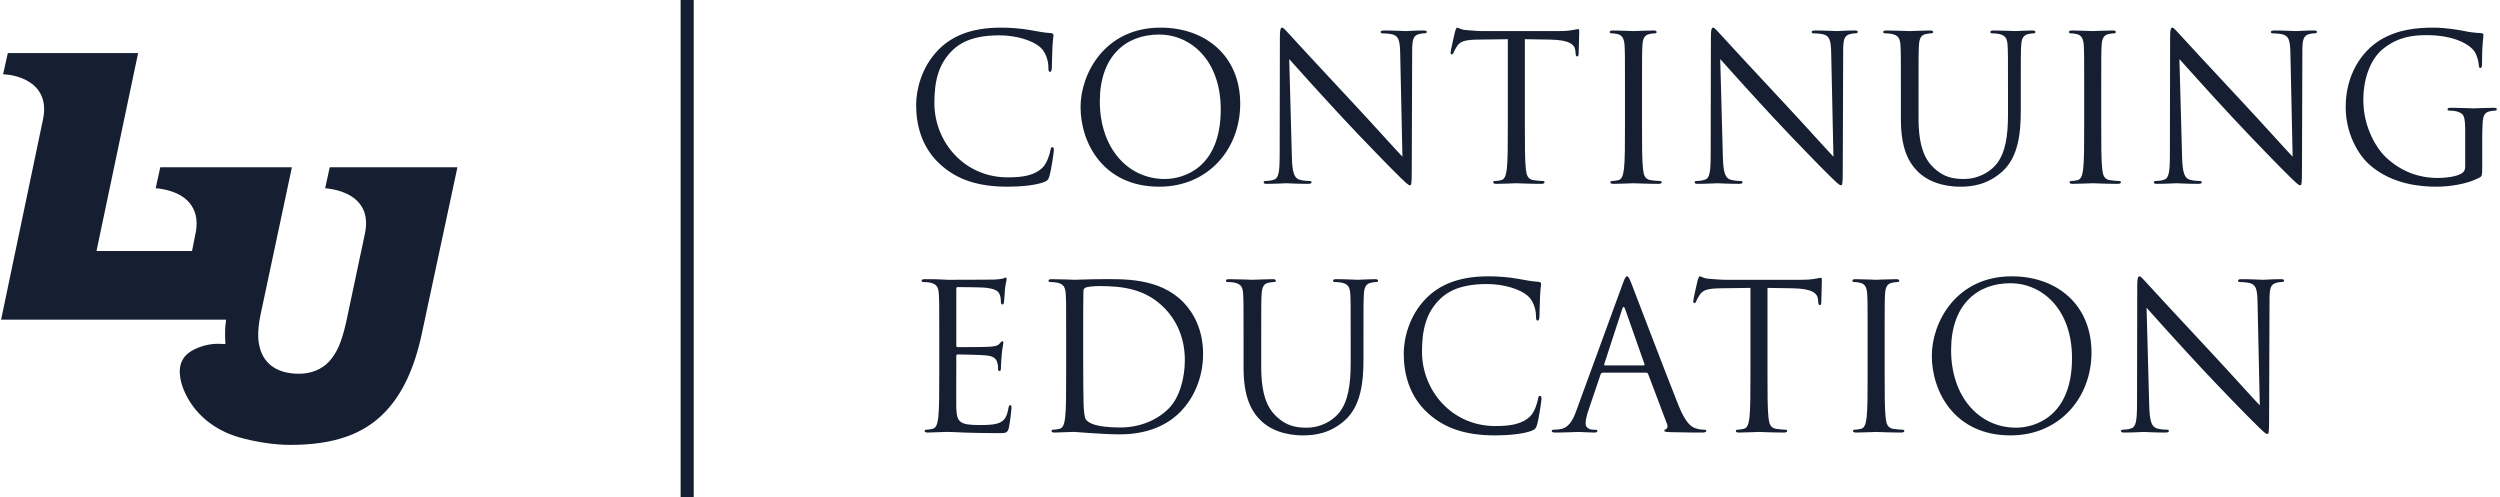 <?xml version="1.0" encoding="UTF-8"?>
<svg width="191px" height="38px" viewBox="0 0 191 38" version="1.1" xmlns="http://www.w3.org/2000/svg" xmlns:xlink="http://www.w3.org/1999/xlink">
    <!-- Generator: Sketch 46.2 (44496) - http://www.bohemiancoding.com/sketch -->
    <title>Con blue</title>
    <desc>Created with Sketch.</desc>
    <defs></defs>
    <g id="Symbols" stroke="none" stroke-width="1" fill="none" fill-rule="evenodd">
        <g id="continuing-education" fill="#161F31">
            <g id="Con-blue">
                <rect id="Rectangle-9" x="52" y="0" width="1" height="38"></rect>
                <path d="M34.948,12.78 L25.192,12.78 L24.841,14.38 C25.429,14.432 26.73,14.641 27.453,15.53 C27.928,16.105 28.072,16.857 27.897,17.767 L26.451,24.592 C26.1,26.15 25.739,26.976 25.119,27.645 C24.562,28.23 23.757,28.554 22.848,28.554 C20.928,28.554 19.823,27.571 19.73,25.784 C19.709,25.324 19.761,24.77 19.885,24.143 L22.301,12.78 L12.245,12.78 L11.894,14.38 C12.482,14.432 13.763,14.631 14.485,15.509 C14.95,16.073 15.115,16.794 14.971,17.672 L14.671,19.178 L7.372,19.178 L10.552,4.052 L0.599,4.052 L0.237,5.672 L0.764,5.725 C1.487,5.85 2.447,6.174 2.984,6.979 C3.366,7.554 3.469,8.275 3.283,9.132 L0.083,24.425 L17.273,24.425 L17.242,24.707 C17.149,25.334 17.221,26.286 17.221,26.286 L16.942,26.275 C16.881,26.275 16.767,26.265 16.612,26.265 C15.796,26.265 14.578,26.62 14.072,27.3 C13.525,28.031 13.732,29.045 14.052,29.819 C14.816,31.648 16.426,32.892 18.285,33.415 C19.513,33.76 20.917,33.99 22.187,33.99 C25.512,33.99 27.824,33.174 29.466,31.429 C30.767,30.049 31.665,28.115 32.223,25.512 L34.948,12.78 L34.948,12.78 Z" id="Shape"></path>
                <path d="M76.983,14.264 C77.975,14.264 79.153,14.155 79.772,13.907 C80.052,13.783 80.082,13.752 80.175,13.457 C80.331,12.931 80.516,11.582 80.516,11.473 C80.516,11.35 80.486,11.241 80.408,11.241 C80.315,11.241 80.284,11.303 80.253,11.473 C80.207,11.752 80.005,12.434 79.68,12.775 C79.059,13.411 78.145,13.55 76.983,13.55 C73.665,13.55 71.387,10.838 71.387,7.878 C71.387,6.296 71.65,4.917 72.782,3.832 C73.325,3.305 74.285,2.7 76.347,2.7 C77.711,2.7 78.904,3.119 79.447,3.584 C79.85,3.925 80.098,4.561 80.098,5.165 C80.098,5.382 80.114,5.49 80.222,5.49 C80.315,5.49 80.346,5.397 80.362,5.165 C80.377,4.933 80.377,4.08 80.408,3.568 C80.439,3.01 80.486,2.825 80.486,2.7 C80.486,2.607 80.454,2.546 80.284,2.53 C79.788,2.499 79.292,2.406 78.703,2.297 C77.944,2.158 77.076,2.111 76.456,2.111 C74.069,2.111 72.658,2.84 71.728,3.77 C70.349,5.149 69.992,6.963 69.992,8.002 C69.992,9.474 70.364,11.241 71.868,12.589 C73.092,13.69 74.657,14.264 76.983,14.264 Z M82.555,8.172 C82.555,5.661 84.383,2.111 88.662,2.111 C92.149,2.111 94.753,4.312 94.753,7.924 C94.753,11.396 92.304,14.264 88.569,14.264 C84.322,14.264 82.555,10.962 82.555,8.172 Z M84.027,7.738 C84.027,11.35 86.197,13.675 88.987,13.675 C90.382,13.675 93.265,12.868 93.265,8.358 C93.265,4.638 91.002,2.639 88.553,2.639 C85.965,2.639 84.027,4.343 84.027,7.738 Z M98.496,4.514 C98.992,5.072 100.743,7.025 102.541,8.963 C104.184,10.729 106.416,13.008 106.587,13.163 C107.409,13.985 107.594,14.155 107.719,14.155 C107.827,14.155 107.858,14.078 107.858,13.055 L107.889,3.971 C107.889,3.042 107.951,2.7 108.463,2.592 C108.648,2.546 108.757,2.546 108.835,2.546 C108.943,2.546 109.005,2.499 109.005,2.437 C109.005,2.344 108.897,2.329 108.726,2.329 C108.091,2.329 107.579,2.375 107.409,2.375 C107.238,2.375 106.494,2.329 105.796,2.329 C105.611,2.329 105.487,2.344 105.487,2.437 C105.487,2.499 105.502,2.546 105.611,2.546 C105.734,2.546 106.091,2.561 106.37,2.623 C106.85,2.747 106.959,3.088 106.975,4.096 L107.145,11.97 C106.649,11.458 104.96,9.567 103.425,7.924 C101.038,5.367 98.728,2.871 98.496,2.607 C98.341,2.453 98.078,2.111 97.954,2.111 C97.829,2.111 97.783,2.282 97.783,2.886 L97.767,11.768 C97.767,13.178 97.69,13.628 97.302,13.736 C97.07,13.814 96.791,13.829 96.667,13.829 C96.59,13.829 96.543,13.861 96.543,13.922 C96.543,14.031 96.636,14.046 96.791,14.046 C97.489,14.046 98.139,14 98.279,14 C98.418,14 99.038,14.046 99.922,14.046 C100.108,14.046 100.201,14.015 100.201,13.922 C100.201,13.861 100.154,13.829 100.077,13.829 C99.938,13.829 99.597,13.814 99.302,13.736 C98.883,13.613 98.728,13.21 98.698,11.938 L98.496,4.514 Z M116.499,2.995 L118.452,3.026 C119.94,3.057 120.312,3.413 120.359,3.878 L120.374,4.049 C120.389,4.266 120.421,4.312 120.498,4.312 C120.56,4.312 120.606,4.25 120.606,4.111 C120.606,3.941 120.653,2.871 120.653,2.406 C120.653,2.313 120.653,2.22 120.576,2.22 C120.513,2.22 120.374,2.267 120.141,2.297 C119.894,2.344 119.537,2.375 119.041,2.375 L113.228,2.375 C113.043,2.375 112.454,2.344 112.004,2.297 C111.585,2.267 111.43,2.111 111.322,2.111 C111.26,2.111 111.198,2.313 111.167,2.406 C111.136,2.53 110.826,3.863 110.826,4.018 C110.826,4.111 110.857,4.157 110.903,4.157 C110.966,4.157 111.012,4.127 111.058,4.003 C111.105,3.894 111.151,3.785 111.322,3.522 C111.57,3.15 111.942,3.042 112.903,3.026 L115.197,2.995 L115.197,9.552 C115.197,11.04 115.197,12.264 115.12,12.915 C115.058,13.364 114.98,13.706 114.67,13.768 C114.531,13.799 114.344,13.829 114.205,13.829 C114.112,13.829 114.081,13.876 114.081,13.922 C114.081,14.015 114.159,14.046 114.329,14.046 C114.794,14.046 115.77,14 115.848,14 C115.925,14 116.902,14.046 117.754,14.046 C117.925,14.046 118.002,14 118.002,13.922 C118.002,13.876 117.972,13.829 117.879,13.829 C117.739,13.829 117.398,13.799 117.181,13.768 C116.716,13.706 116.623,13.364 116.576,12.915 C116.499,12.264 116.499,11.04 116.499,9.552 L116.499,2.995 Z M125.45,6.824 C125.45,4.405 125.45,3.971 125.481,3.475 C125.512,2.933 125.636,2.67 126.055,2.592 C126.24,2.561 126.334,2.546 126.442,2.546 C126.504,2.546 126.566,2.514 126.566,2.453 C126.566,2.36 126.489,2.329 126.318,2.329 C125.853,2.329 124.876,2.375 124.799,2.375 C124.722,2.375 123.745,2.329 123.234,2.329 C123.063,2.329 122.986,2.36 122.986,2.453 C122.986,2.514 123.047,2.546 123.109,2.546 C123.218,2.546 123.419,2.561 123.59,2.607 C123.931,2.685 124.086,2.949 124.117,3.475 C124.148,3.971 124.148,4.405 124.148,6.824 L124.148,9.552 C124.148,11.04 124.148,12.264 124.07,12.915 C124.008,13.364 123.931,13.706 123.621,13.768 C123.481,13.799 123.296,13.829 123.156,13.829 C123.063,13.829 123.032,13.876 123.032,13.922 C123.032,14.015 123.109,14.046 123.28,14.046 C123.745,14.046 124.722,14 124.799,14 C124.876,14 125.853,14.046 126.706,14.046 C126.876,14.046 126.954,14 126.954,13.922 C126.954,13.876 126.922,13.829 126.829,13.829 C126.69,13.829 126.349,13.799 126.132,13.768 C125.667,13.706 125.574,13.364 125.528,12.915 C125.45,12.264 125.45,11.04 125.45,9.552 L125.45,6.824 Z M131.425,4.514 C131.921,5.072 133.673,7.025 135.47,8.963 C137.113,10.729 139.345,13.008 139.516,13.163 C140.338,13.985 140.524,14.155 140.648,14.155 C140.756,14.155 140.787,14.078 140.787,13.055 L140.818,3.971 C140.818,3.042 140.88,2.7 141.392,2.592 C141.577,2.546 141.686,2.546 141.763,2.546 C141.872,2.546 141.934,2.499 141.934,2.437 C141.934,2.344 141.826,2.329 141.655,2.329 C141.019,2.329 140.508,2.375 140.338,2.375 C140.167,2.375 139.423,2.329 138.726,2.329 C138.54,2.329 138.416,2.344 138.416,2.437 C138.416,2.499 138.431,2.546 138.54,2.546 C138.663,2.546 139.02,2.561 139.299,2.623 C139.78,2.747 139.888,3.088 139.904,4.096 L140.074,11.97 C139.578,11.458 137.888,9.567 136.354,7.924 C133.967,5.367 131.657,2.871 131.425,2.607 C131.27,2.453 131.006,2.111 130.882,2.111 C130.758,2.111 130.712,2.282 130.712,2.886 L130.696,11.768 C130.696,13.178 130.619,13.628 130.232,13.736 C129.999,13.814 129.72,13.829 129.596,13.829 C129.518,13.829 129.472,13.861 129.472,13.922 C129.472,14.031 129.565,14.046 129.72,14.046 C130.417,14.046 131.069,14 131.208,14 C131.347,14 131.968,14.046 132.851,14.046 C133.037,14.046 133.13,14.015 133.13,13.922 C133.13,13.861 133.083,13.829 133.006,13.829 C132.867,13.829 132.525,13.814 132.231,13.736 C131.812,13.613 131.657,13.21 131.626,11.938 L131.425,4.514 Z M145.227,9.086 C145.227,11.35 145.816,12.434 146.576,13.163 C147.677,14.201 149.242,14.264 149.769,14.264 C150.684,14.264 151.846,14.108 152.962,13.117 C154.202,12.016 154.388,10.156 154.388,8.482 L154.388,6.824 C154.388,4.405 154.388,3.971 154.419,3.475 C154.45,2.933 154.574,2.685 154.993,2.592 C155.179,2.561 155.272,2.546 155.38,2.546 C155.442,2.546 155.504,2.514 155.504,2.453 C155.504,2.36 155.427,2.329 155.256,2.329 C154.791,2.329 154.062,2.375 153.954,2.375 C153.861,2.375 153.008,2.329 152.311,2.329 C152.141,2.329 152.063,2.36 152.063,2.453 C152.063,2.514 152.125,2.546 152.187,2.546 C152.327,2.546 152.59,2.561 152.714,2.592 C153.226,2.7 153.35,2.949 153.381,3.475 C153.411,3.971 153.411,4.405 153.411,6.824 L153.411,8.761 C153.411,10.357 153.226,11.675 152.512,12.559 C151.954,13.225 151.024,13.675 150.079,13.675 C149.196,13.675 148.498,13.535 147.738,12.822 C147.072,12.187 146.576,11.226 146.576,8.993 L146.576,6.824 C146.576,4.405 146.576,3.971 146.607,3.475 C146.638,2.933 146.762,2.654 147.18,2.592 C147.367,2.561 147.459,2.546 147.568,2.546 C147.63,2.546 147.692,2.514 147.692,2.453 C147.692,2.36 147.614,2.329 147.444,2.329 C146.979,2.329 146.049,2.375 145.91,2.375 C145.77,2.375 144.825,2.329 144.127,2.329 C143.957,2.329 143.879,2.36 143.879,2.453 C143.879,2.514 143.941,2.546 144.003,2.546 C144.143,2.546 144.406,2.561 144.53,2.592 C145.042,2.7 145.166,2.949 145.196,3.475 C145.227,3.971 145.227,4.405 145.227,6.824 L145.227,9.086 Z M160.534,6.824 C160.534,4.405 160.534,3.971 160.565,3.475 C160.595,2.933 160.72,2.67 161.138,2.592 C161.324,2.561 161.417,2.546 161.525,2.546 C161.588,2.546 161.649,2.514 161.649,2.453 C161.649,2.36 161.572,2.329 161.401,2.329 C160.936,2.329 159.96,2.375 159.882,2.375 C159.805,2.375 158.828,2.329 158.317,2.329 C158.147,2.329 158.069,2.36 158.069,2.453 C158.069,2.514 158.131,2.546 158.193,2.546 C158.302,2.546 158.503,2.561 158.673,2.607 C159.014,2.685 159.169,2.949 159.201,3.475 C159.232,3.971 159.232,4.405 159.232,6.824 L159.232,9.552 C159.232,11.04 159.232,12.264 159.154,12.915 C159.092,13.364 159.014,13.706 158.704,13.768 C158.565,13.799 158.379,13.829 158.239,13.829 C158.147,13.829 158.115,13.876 158.115,13.922 C158.115,14.015 158.193,14.046 158.363,14.046 C158.828,14.046 159.805,14 159.882,14 C159.96,14 160.936,14.046 161.789,14.046 C161.959,14.046 162.037,14 162.037,13.922 C162.037,13.876 162.006,13.829 161.913,13.829 C161.774,13.829 161.433,13.799 161.215,13.768 C160.75,13.706 160.657,13.364 160.611,12.915 C160.534,12.264 160.534,11.04 160.534,9.552 L160.534,6.824 Z M166.508,4.514 C167.005,5.072 168.756,7.025 170.554,8.963 C172.197,10.729 174.429,13.008 174.6,13.163 C175.421,13.985 175.607,14.155 175.731,14.155 C175.839,14.155 175.87,14.078 175.87,13.055 L175.901,3.971 C175.901,3.042 175.964,2.7 176.475,2.592 C176.661,2.546 176.769,2.546 176.847,2.546 C176.956,2.546 177.018,2.499 177.018,2.437 C177.018,2.344 176.909,2.329 176.738,2.329 C176.103,2.329 175.591,2.375 175.421,2.375 C175.25,2.375 174.506,2.329 173.809,2.329 C173.623,2.329 173.499,2.344 173.499,2.437 C173.499,2.499 173.514,2.546 173.623,2.546 C173.747,2.546 174.103,2.561 174.382,2.623 C174.863,2.747 174.971,3.088 174.987,4.096 L175.157,11.97 C174.661,11.458 172.972,9.567 171.438,7.924 C169.05,5.367 166.741,2.871 166.508,2.607 C166.353,2.453 166.09,2.111 165.966,2.111 C165.842,2.111 165.796,2.282 165.796,2.886 L165.78,11.768 C165.78,13.178 165.702,13.628 165.315,13.736 C165.083,13.814 164.804,13.829 164.679,13.829 C164.602,13.829 164.555,13.861 164.555,13.922 C164.555,14.031 164.649,14.046 164.804,14.046 C165.501,14.046 166.152,14 166.292,14 C166.431,14 167.051,14.046 167.935,14.046 C168.12,14.046 168.214,14.015 168.214,13.922 C168.214,13.861 168.167,13.829 168.089,13.829 C167.95,13.829 167.609,13.814 167.315,13.736 C166.896,13.613 166.741,13.21 166.71,11.938 L166.508,4.514 Z M188.34,12.729 C188.34,12.992 188.232,13.163 188.03,13.271 C187.627,13.504 186.821,13.597 186.263,13.597 C184.837,13.597 183.427,13.132 182.202,11.938 C181.66,11.412 180.559,9.831 180.559,7.645 C180.559,5.832 181.195,4.421 182.094,3.708 C183.272,2.778 184.434,2.685 185.411,2.685 C187.41,2.685 188.666,3.352 189.053,3.941 C189.286,4.312 189.363,4.747 189.379,4.963 C189.394,5.103 189.41,5.196 189.487,5.196 C189.595,5.196 189.626,5.119 189.626,4.87 C189.626,3.321 189.735,2.886 189.735,2.67 C189.735,2.607 189.704,2.546 189.549,2.53 C189.161,2.514 188.619,2.453 188.293,2.375 C187.999,2.313 186.899,2.111 185.922,2.111 C184.728,2.111 183.194,2.22 181.799,3.088 C180.419,3.956 179.21,5.707 179.21,8.188 C179.21,10.125 180.109,11.784 181.055,12.605 C182.775,14.108 184.976,14.264 186.155,14.264 C187.054,14.264 188.448,14.093 189.44,13.566 C189.626,13.457 189.642,13.427 189.642,12.729 L189.642,10.993 C189.642,10.342 189.642,9.877 189.673,9.381 C189.704,8.838 189.828,8.575 190.246,8.498 C190.433,8.466 190.525,8.451 190.634,8.451 C190.696,8.451 190.758,8.42 190.758,8.358 C190.758,8.265 190.68,8.234 190.51,8.234 C190.045,8.234 189.069,8.28 188.991,8.28 C188.913,8.28 187.937,8.234 187.239,8.234 C187.069,8.234 186.992,8.265 186.992,8.358 C186.992,8.42 187.054,8.451 187.115,8.451 C187.255,8.451 187.518,8.466 187.643,8.498 C188.262,8.668 188.34,8.838 188.34,10.094 L188.34,12.729 Z M71.759,28.552 C71.759,30.04 71.759,31.264 71.681,31.915 C71.62,32.364 71.542,32.706 71.232,32.767 C71.093,32.798 70.906,32.83 70.767,32.83 C70.674,32.83 70.643,32.876 70.643,32.922 C70.643,33.016 70.721,33.047 70.891,33.047 C71.124,33.047 71.48,33.016 71.79,33.016 C72.115,33 72.379,33 72.41,33 C72.642,33 73.014,33.016 73.619,33.047 C74.224,33.062 75.076,33.093 76.239,33.093 C76.843,33.093 76.967,33.093 77.076,32.69 C77.153,32.364 77.277,31.311 77.277,31.186 C77.277,31.078 77.277,30.954 77.184,30.954 C77.106,30.954 77.076,31.016 77.044,31.186 C76.936,31.822 76.75,32.132 76.347,32.303 C75.944,32.473 75.262,32.473 74.859,32.473 C73.34,32.473 73.108,32.272 73.061,31.202 C73.046,30.877 73.061,29.078 73.061,28.552 L73.061,27.188 C73.061,27.125 73.092,27.079 73.169,27.079 C73.433,27.079 74.968,27.11 75.386,27.157 C75.99,27.218 76.13,27.482 76.192,27.699 C76.254,27.901 76.254,28.055 76.254,28.21 C76.254,28.288 76.285,28.35 76.362,28.35 C76.471,28.35 76.471,28.18 76.471,28.055 C76.471,27.947 76.502,27.373 76.533,27.064 C76.579,26.552 76.657,26.288 76.657,26.195 C76.657,26.102 76.626,26.072 76.579,26.072 C76.517,26.072 76.456,26.149 76.347,26.273 C76.207,26.428 75.99,26.459 75.618,26.49 C75.262,26.521 73.356,26.521 73.154,26.521 C73.076,26.521 73.061,26.474 73.061,26.366 L73.061,22.088 C73.061,21.98 73.092,21.933 73.154,21.933 C73.325,21.933 75.014,21.948 75.278,21.98 C76.115,22.073 76.269,22.259 76.378,22.506 C76.456,22.692 76.471,22.956 76.471,23.064 C76.471,23.189 76.502,23.266 76.595,23.266 C76.657,23.266 76.688,23.173 76.704,23.096 C76.734,22.91 76.766,22.227 76.781,22.073 C76.828,21.639 76.905,21.453 76.905,21.344 C76.905,21.267 76.889,21.204 76.843,21.204 C76.766,21.204 76.704,21.267 76.626,21.282 C76.502,21.313 76.254,21.344 75.96,21.36 C75.603,21.375 72.519,21.375 72.41,21.375 L71.775,21.344 C71.433,21.328 71.015,21.328 70.659,21.328 C70.488,21.328 70.41,21.36 70.41,21.453 C70.41,21.515 70.472,21.546 70.534,21.546 C70.674,21.546 70.938,21.561 71.061,21.592 C71.573,21.701 71.697,21.948 71.728,22.476 C71.759,22.971 71.759,23.405 71.759,25.823 L71.759,28.552 Z M81.454,28.552 L81.454,25.823 C81.454,23.405 81.454,22.971 81.423,22.476 C81.392,21.948 81.268,21.701 80.757,21.592 C80.632,21.561 80.369,21.546 80.23,21.546 C80.168,21.546 80.106,21.515 80.106,21.453 C80.106,21.36 80.183,21.328 80.353,21.328 C81.051,21.328 82.028,21.375 82.105,21.375 C82.291,21.375 83.267,21.328 84.198,21.328 C85.732,21.328 88.569,21.189 90.413,23.096 C91.188,23.901 91.916,25.188 91.916,27.032 C91.916,28.985 91.111,30.489 90.243,31.404 C89.576,32.101 88.181,33.186 85.546,33.186 C84.879,33.186 84.058,33.139 83.391,33.093 C82.71,33.047 82.183,33 82.105,33 C82.074,33 81.811,33 81.485,33.016 C81.175,33.016 80.819,33.047 80.586,33.047 C80.415,33.047 80.338,33.016 80.338,32.922 C80.338,32.876 80.369,32.83 80.462,32.83 C80.602,32.83 80.787,32.798 80.927,32.767 C81.237,32.706 81.314,32.364 81.376,31.915 C81.454,31.264 81.454,30.04 81.454,28.552 Z M82.756,25.576 L82.756,27.497 C82.756,29.14 82.772,30.567 82.787,30.861 C82.802,31.248 82.834,31.869 82.957,32.039 C83.159,32.334 83.763,32.659 85.593,32.659 C87.034,32.659 88.367,32.132 89.281,31.218 C90.088,30.427 90.522,28.939 90.522,27.513 C90.522,25.544 89.669,24.273 89.034,23.607 C87.576,22.073 85.809,21.855 83.965,21.855 C83.655,21.855 83.082,21.902 82.957,21.964 C82.818,22.026 82.772,22.104 82.772,22.274 C82.756,22.801 82.756,24.382 82.756,25.576 Z M95.008,28.087 C95.008,30.349 95.597,31.434 96.357,32.163 C97.457,33.202 99.023,33.264 99.55,33.264 C100.465,33.264 101.627,33.108 102.743,32.117 C103.983,31.016 104.169,29.156 104.169,27.482 L104.169,25.823 C104.169,23.405 104.169,22.971 104.2,22.476 C104.231,21.933 104.355,21.685 104.773,21.592 C104.96,21.561 105.052,21.546 105.161,21.546 C105.223,21.546 105.285,21.515 105.285,21.453 C105.285,21.36 105.207,21.328 105.037,21.328 C104.572,21.328 103.844,21.375 103.735,21.375 C103.642,21.375 102.79,21.328 102.092,21.328 C101.921,21.328 101.844,21.36 101.844,21.453 C101.844,21.515 101.906,21.546 101.968,21.546 C102.108,21.546 102.371,21.561 102.495,21.592 C103.007,21.701 103.13,21.948 103.162,22.476 C103.192,22.971 103.192,23.405 103.192,25.823 L103.192,27.761 C103.192,29.358 103.007,30.675 102.293,31.558 C101.736,32.225 100.805,32.675 99.86,32.675 C98.977,32.675 98.279,32.535 97.519,31.822 C96.853,31.186 96.357,30.226 96.357,27.994 L96.357,25.823 C96.357,23.405 96.357,22.971 96.388,22.476 C96.419,21.933 96.543,21.654 96.962,21.592 C97.147,21.561 97.24,21.546 97.349,21.546 C97.411,21.546 97.473,21.515 97.473,21.453 C97.473,21.36 97.395,21.328 97.225,21.328 C96.76,21.328 95.83,21.375 95.691,21.375 C95.551,21.375 94.606,21.328 93.908,21.328 C93.737,21.328 93.66,21.36 93.66,21.453 C93.66,21.515 93.722,21.546 93.784,21.546 C93.924,21.546 94.187,21.561 94.311,21.592 C94.823,21.701 94.947,21.948 94.978,22.476 C95.008,22.971 95.008,23.405 95.008,25.823 L95.008,28.087 Z M114.236,33.264 C115.228,33.264 116.406,33.155 117.026,32.907 C117.305,32.783 117.336,32.752 117.429,32.458 C117.584,31.93 117.77,30.582 117.77,30.474 C117.77,30.349 117.739,30.241 117.662,30.241 C117.569,30.241 117.537,30.303 117.507,30.474 C117.46,30.753 117.258,31.434 116.933,31.776 C116.313,32.411 115.398,32.55 114.236,32.55 C110.919,32.55 108.641,29.838 108.641,26.878 C108.641,25.297 108.904,23.917 110.035,22.832 C110.578,22.305 111.539,21.701 113.6,21.701 C114.965,21.701 116.158,22.119 116.701,22.584 C117.103,22.925 117.352,23.561 117.352,24.165 C117.352,24.382 117.367,24.491 117.475,24.491 C117.569,24.491 117.6,24.398 117.615,24.165 C117.63,23.933 117.63,23.08 117.662,22.569 C117.692,22.011 117.739,21.825 117.739,21.701 C117.739,21.608 117.708,21.546 117.537,21.53 C117.041,21.499 116.546,21.406 115.957,21.297 C115.197,21.158 114.329,21.111 113.709,21.111 C111.322,21.111 109.912,21.84 108.981,22.77 C107.602,24.149 107.246,25.963 107.246,27.002 C107.246,28.474 107.618,30.241 109.121,31.59 C110.346,32.69 111.911,33.264 114.236,33.264 Z M120.444,31.341 L123.962,21.716 C124.148,21.204 124.21,21.111 124.303,21.111 C124.396,21.111 124.458,21.189 124.644,21.669 C124.876,22.259 127.31,28.66 128.256,31.016 C128.814,32.395 129.263,32.644 129.589,32.736 C129.821,32.814 130.054,32.83 130.208,32.83 C130.302,32.83 130.363,32.845 130.363,32.922 C130.363,33.016 130.224,33.047 130.054,33.047 C129.821,33.047 128.69,33.047 127.62,33.016 C127.326,33 127.155,33 127.155,32.907 C127.155,32.845 127.201,32.814 127.263,32.798 C127.356,32.767 127.45,32.628 127.356,32.38 L125.915,28.567 C125.884,28.505 125.853,28.474 125.775,28.474 L122.443,28.474 C122.365,28.474 122.319,28.52 122.288,28.598 L121.358,31.341 C121.219,31.729 121.141,32.101 121.141,32.38 C121.141,32.69 121.466,32.83 121.73,32.83 L121.885,32.83 C121.993,32.83 122.04,32.861 122.04,32.922 C122.04,33.016 121.947,33.047 121.808,33.047 C121.436,33.047 120.769,33 120.599,33 C120.428,33 119.576,33.047 118.847,33.047 C118.645,33.047 118.552,33.016 118.552,32.922 C118.552,32.861 118.615,32.83 118.692,32.83 C118.8,32.83 119.017,32.814 119.141,32.798 C119.855,32.706 120.165,32.117 120.444,31.341 Z M122.614,27.916 L125.574,27.916 C125.651,27.916 125.651,27.869 125.636,27.808 L124.163,23.622 C124.086,23.39 124.008,23.39 123.931,23.622 L122.567,27.808 C122.536,27.885 122.567,27.916 122.614,27.916 Z M135.036,21.995 L135.036,28.552 C135.036,30.04 135.036,31.264 135.114,31.915 C135.161,32.364 135.254,32.706 135.719,32.767 C135.935,32.798 136.276,32.83 136.416,32.83 C136.509,32.83 136.54,32.876 136.54,32.922 C136.54,33 136.463,33.047 136.292,33.047 C135.44,33.047 134.463,33 134.386,33 C134.308,33 133.332,33.047 132.867,33.047 C132.696,33.047 132.619,33.016 132.619,32.922 C132.619,32.876 132.649,32.83 132.743,32.83 C132.882,32.83 133.068,32.798 133.208,32.767 C133.518,32.706 133.595,32.364 133.657,31.915 C133.734,31.264 133.734,30.04 133.734,28.552 L133.734,21.995 L131.44,22.026 C130.48,22.041 130.107,22.15 129.859,22.522 C129.689,22.785 129.643,22.894 129.596,23.003 C129.549,23.127 129.503,23.157 129.441,23.157 C129.394,23.157 129.363,23.111 129.363,23.018 C129.363,22.863 129.673,21.53 129.704,21.406 C129.736,21.313 129.798,21.111 129.859,21.111 C129.968,21.111 130.123,21.267 130.542,21.297 C130.991,21.344 131.58,21.375 131.766,21.375 L137.578,21.375 C138.075,21.375 138.431,21.344 138.679,21.297 C138.911,21.267 139.051,21.22 139.113,21.22 C139.19,21.22 139.19,21.313 139.19,21.406 C139.19,21.871 139.144,22.941 139.144,23.111 C139.144,23.25 139.097,23.312 139.036,23.312 C138.958,23.312 138.927,23.266 138.911,23.049 L138.896,22.878 C138.85,22.413 138.477,22.057 136.989,22.026 L135.036,21.995 Z M143.988,25.823 C143.988,23.405 143.988,22.971 144.018,22.476 C144.049,21.933 144.173,21.669 144.592,21.592 C144.778,21.561 144.871,21.546 144.98,21.546 C145.042,21.546 145.103,21.515 145.103,21.453 C145.103,21.36 145.026,21.328 144.856,21.328 C144.391,21.328 143.414,21.375 143.337,21.375 C143.259,21.375 142.282,21.328 141.771,21.328 C141.601,21.328 141.523,21.36 141.523,21.453 C141.523,21.515 141.585,21.546 141.647,21.546 C141.756,21.546 141.957,21.561 142.127,21.608 C142.469,21.685 142.624,21.948 142.655,22.476 C142.685,22.971 142.685,23.405 142.685,25.823 L142.685,28.552 C142.685,30.04 142.685,31.264 142.608,31.915 C142.546,32.364 142.469,32.706 142.159,32.767 C142.019,32.798 141.833,32.83 141.694,32.83 C141.601,32.83 141.57,32.876 141.57,32.922 C141.57,33.016 141.647,33.047 141.817,33.047 C142.282,33.047 143.259,33 143.337,33 C143.414,33 144.391,33.047 145.243,33.047 C145.413,33.047 145.491,33 145.491,32.922 C145.491,32.876 145.46,32.83 145.367,32.83 C145.227,32.83 144.887,32.798 144.669,32.767 C144.204,32.706 144.112,32.364 144.065,31.915 C143.988,31.264 143.988,30.04 143.988,28.552 L143.988,25.823 Z M147.591,27.172 C147.591,24.661 149.42,21.111 153.698,21.111 C157.185,21.111 159.79,23.312 159.79,26.924 C159.79,30.396 157.34,33.264 153.605,33.264 C149.358,33.264 147.591,29.962 147.591,27.172 Z M149.064,26.738 C149.064,30.349 151.233,32.675 154.024,32.675 C155.418,32.675 158.302,31.869 158.302,27.358 C158.302,23.638 156.038,21.639 153.589,21.639 C151.001,21.639 149.064,23.343 149.064,26.738 Z M163.998,23.514 C164.494,24.072 166.245,26.025 168.043,27.962 C169.686,29.73 171.918,32.008 172.089,32.163 C172.91,32.984 173.096,33.155 173.22,33.155 C173.328,33.155 173.359,33.078 173.359,32.054 L173.391,22.971 C173.391,22.041 173.452,21.701 173.964,21.592 C174.15,21.546 174.258,21.546 174.336,21.546 C174.445,21.546 174.506,21.499 174.506,21.437 C174.506,21.344 174.398,21.328 174.227,21.328 C173.592,21.328 173.081,21.375 172.91,21.375 C172.739,21.375 171.995,21.328 171.298,21.328 C171.112,21.328 170.988,21.344 170.988,21.437 C170.988,21.499 171.004,21.546 171.112,21.546 C171.236,21.546 171.593,21.561 171.871,21.623 C172.352,21.747 172.46,22.088 172.476,23.096 L172.647,30.97 C172.15,30.458 170.461,28.567 168.927,26.924 C166.54,24.366 164.23,21.871 163.998,21.608 C163.843,21.453 163.579,21.111 163.455,21.111 C163.331,21.111 163.285,21.282 163.285,21.887 L163.269,30.768 C163.269,32.178 163.191,32.628 162.804,32.736 C162.571,32.814 162.292,32.83 162.168,32.83 C162.091,32.83 162.044,32.861 162.044,32.922 C162.044,33.031 162.137,33.047 162.292,33.047 C162.99,33.047 163.641,33 163.78,33 C163.92,33 164.54,33.047 165.423,33.047 C165.609,33.047 165.702,33.016 165.702,32.922 C165.702,32.861 165.656,32.83 165.578,32.83 C165.439,32.83 165.098,32.814 164.804,32.736 C164.385,32.612 164.23,32.209 164.199,30.939 L163.998,23.514 Z" id="CONTINUING-EDUCATION"></path>
            </g>
        </g>
    </g>
</svg>